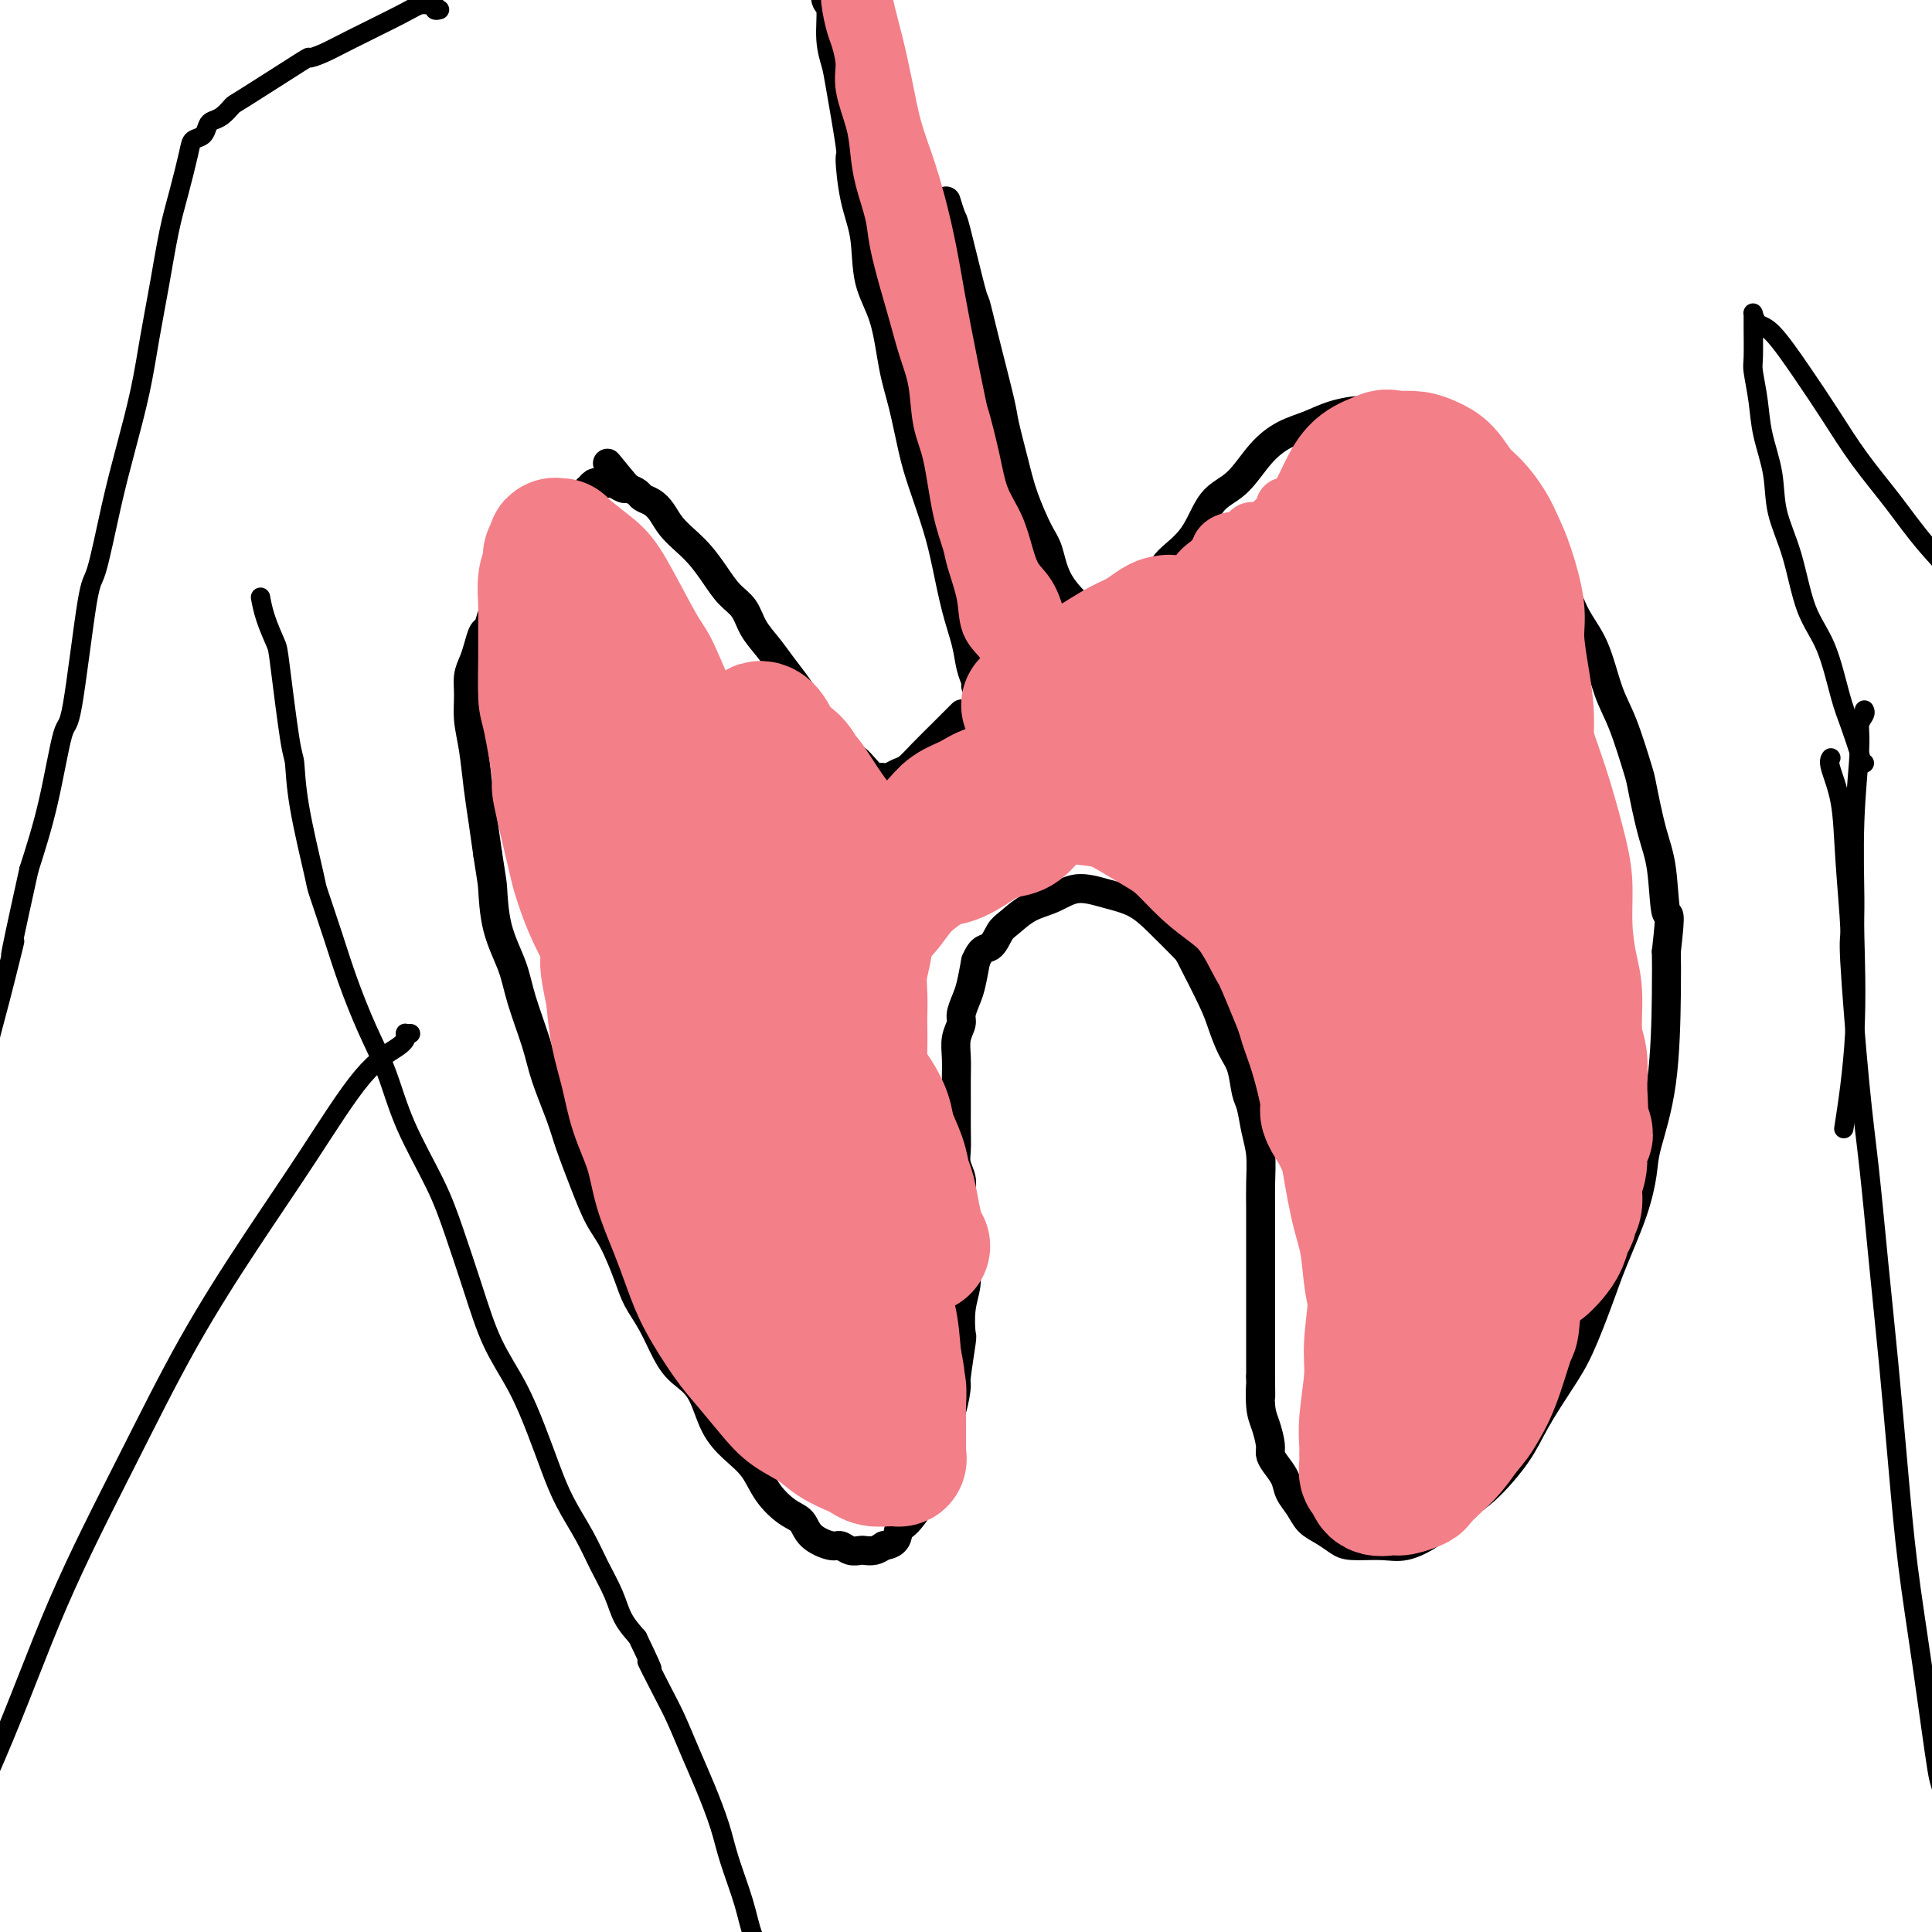 <svg viewBox='0 0 400 400' version='1.1' xmlns='http://www.w3.org/2000/svg' xmlns:xlink='http://www.w3.org/1999/xlink'><g fill='none' stroke='#000000' stroke-width='6' stroke-linecap='round' stroke-linejoin='round'><path d='M199,148c0.193,-0.192 0.385,-0.384 0,0c-0.385,0.384 -1.349,1.346 -2,2c-0.651,0.654 -0.990,1.002 -2,2c-1.010,0.998 -2.690,2.646 -4,4c-1.310,1.354 -2.249,2.415 -3,3c-0.751,0.585 -1.314,0.694 -2,1c-0.686,0.306 -1.496,0.808 -2,1c-0.504,0.192 -0.700,0.073 -1,0c-0.300,-0.073 -0.702,-0.102 -1,0c-0.298,0.102 -0.492,0.335 -1,0c-0.508,-0.335 -1.329,-1.237 -2,-2c-0.671,-0.763 -1.191,-1.387 -2,-2c-0.809,-0.613 -1.907,-1.216 -3,-2c-1.093,-0.784 -2.183,-1.749 -3,-3c-0.817,-1.251 -1.362,-2.788 -2,-4c-0.638,-1.212 -1.368,-2.098 -2,-3c-0.632,-0.902 -1.166,-1.820 -2,-3c-0.834,-1.180 -1.970,-2.622 -3,-4c-1.030,-1.378 -1.956,-2.693 -3,-4c-1.044,-1.307 -2.208,-2.608 -3,-4c-0.792,-1.392 -1.212,-2.876 -2,-4c-0.788,-1.124 -1.944,-1.890 -3,-3c-1.056,-1.110 -2.012,-2.566 -3,-4c-0.988,-1.434 -2.008,-2.846 -3,-4c-0.992,-1.154 -1.958,-2.049 -3,-3c-1.042,-0.951 -2.162,-1.956 -3,-3c-0.838,-1.044 -1.393,-2.125 -2,-3c-0.607,-0.875 -1.266,-1.544 -2,-2c-0.734,-0.456 -1.544,-0.700 -2,-1c-0.456,-0.300 -0.559,-0.657 -1,-1c-0.441,-0.343 -1.221,-0.671 -2,-1'/><path d='M130,101c-8.008,-9.508 -2.527,-3.280 -1,-1c1.527,2.280 -0.900,0.610 -2,0c-1.100,-0.610 -0.873,-0.159 -1,0c-0.127,0.159 -0.608,0.028 -1,0c-0.392,-0.028 -0.697,0.047 -1,0c-0.303,-0.047 -0.606,-0.216 -1,0c-0.394,0.216 -0.878,0.817 -1,1c-0.122,0.183 0.118,-0.053 0,0c-0.118,0.053 -0.595,0.395 -1,1c-0.405,0.605 -0.738,1.475 -1,2c-0.262,0.525 -0.454,0.706 -1,1c-0.546,0.294 -1.445,0.702 -2,1c-0.555,0.298 -0.767,0.487 -1,1c-0.233,0.513 -0.489,1.352 -1,2c-0.511,0.648 -1.277,1.106 -2,2c-0.723,0.894 -1.402,2.223 -2,3c-0.598,0.777 -1.116,1.000 -2,2c-0.884,1.000 -2.135,2.777 -3,4c-0.865,1.223 -1.345,1.892 -2,3c-0.655,1.108 -1.485,2.656 -2,4c-0.515,1.344 -0.716,2.484 -1,3c-0.284,0.516 -0.650,0.409 -1,1c-0.350,0.591 -0.683,1.882 -1,3c-0.317,1.118 -0.618,2.063 -1,3c-0.382,0.937 -0.846,1.865 -1,3c-0.154,1.135 0.000,2.475 0,4c-0.000,1.525 -0.155,3.235 0,5c0.155,1.765 0.619,3.587 1,6c0.381,2.413 0.680,5.419 1,8c0.320,2.581 0.663,4.737 1,7c0.337,2.263 0.669,4.631 1,7'/><path d='M101,177c0.828,5.540 0.897,5.390 1,7c0.103,1.610 0.239,4.979 1,8c0.761,3.021 2.147,5.693 3,8c0.853,2.307 1.172,4.249 2,7c0.828,2.751 2.164,6.313 3,9c0.836,2.687 1.171,4.501 2,7c0.829,2.499 2.150,5.684 3,8c0.850,2.316 1.229,3.764 2,6c0.771,2.236 1.935,5.262 3,8c1.065,2.738 2.031,5.188 3,7c0.969,1.812 1.939,2.984 3,5c1.061,2.016 2.211,4.875 3,7c0.789,2.125 1.215,3.517 2,5c0.785,1.483 1.928,3.057 3,5c1.072,1.943 2.075,4.256 3,6c0.925,1.744 1.774,2.919 3,4c1.226,1.081 2.830,2.066 4,4c1.170,1.934 1.905,4.815 3,7c1.095,2.185 2.549,3.673 4,5c1.451,1.327 2.901,2.494 4,4c1.099,1.506 1.849,3.350 3,5c1.151,1.650 2.703,3.107 4,4c1.297,0.893 2.339,1.224 3,2c0.661,0.776 0.940,1.998 2,3c1.060,1.002 2.899,1.785 4,2c1.101,0.215 1.464,-0.138 2,0c0.536,0.138 1.246,0.766 2,1c0.754,0.234 1.553,0.073 2,0c0.447,-0.073 0.544,-0.058 1,0c0.456,0.058 1.273,0.159 2,0c0.727,-0.159 1.363,-0.580 2,-1'/><path d='M183,320c2.936,-0.326 2.775,-2.141 3,-3c0.225,-0.859 0.837,-0.762 2,-2c1.163,-1.238 2.876,-3.811 4,-6c1.124,-2.189 1.659,-3.995 2,-6c0.341,-2.005 0.487,-4.209 1,-6c0.513,-1.791 1.392,-3.170 2,-5c0.608,-1.830 0.947,-4.113 1,-5c0.053,-0.887 -0.178,-0.379 0,-2c0.178,-1.621 0.765,-5.372 1,-7c0.235,-1.628 0.116,-1.134 0,-2c-0.116,-0.866 -0.231,-3.091 0,-5c0.231,-1.909 0.808,-3.500 1,-5c0.192,-1.500 -0.001,-2.908 0,-4c0.001,-1.092 0.198,-1.867 0,-3c-0.198,-1.133 -0.789,-2.624 -1,-4c-0.211,-1.376 -0.043,-2.636 0,-4c0.043,-1.364 -0.041,-2.832 0,-4c0.041,-1.168 0.207,-2.035 0,-3c-0.207,-0.965 -0.788,-2.028 -1,-3c-0.212,-0.972 -0.057,-1.852 0,-3c0.057,-1.148 0.016,-2.564 0,-4c-0.016,-1.436 -0.005,-2.891 0,-4c0.005,-1.109 0.005,-1.873 0,-3c-0.005,-1.127 -0.016,-2.619 0,-4c0.016,-1.381 0.060,-2.653 0,-4c-0.060,-1.347 -0.223,-2.771 0,-4c0.223,-1.229 0.833,-2.263 1,-3c0.167,-0.737 -0.110,-1.177 0,-2c0.110,-0.823 0.607,-2.029 1,-3c0.393,-0.971 0.684,-1.706 1,-3c0.316,-1.294 0.658,-3.147 1,-5'/><path d='M202,199c1.197,-2.994 2.188,-2.478 3,-3c0.812,-0.522 1.443,-2.081 2,-3c0.557,-0.919 1.039,-1.196 2,-2c0.961,-0.804 2.402,-2.134 4,-3c1.598,-0.866 3.353,-1.269 5,-2c1.647,-0.731 3.188,-1.790 5,-2c1.812,-0.210 3.897,0.427 6,1c2.103,0.573 4.223,1.080 6,2c1.777,0.920 3.210,2.254 5,4c1.790,1.746 3.935,3.906 5,5c1.065,1.094 1.048,1.123 2,3c0.952,1.877 2.871,5.602 4,8c1.129,2.398 1.468,3.469 2,5c0.532,1.531 1.255,3.521 2,5c0.745,1.479 1.510,2.445 2,4c0.490,1.555 0.706,3.699 1,5c0.294,1.301 0.667,1.760 1,3c0.333,1.240 0.625,3.260 1,5c0.375,1.740 0.833,3.199 1,5c0.167,1.801 0.045,3.943 0,6c-0.045,2.057 -0.012,4.028 0,5c0.012,0.972 0.003,0.945 0,2c-0.003,1.055 -0.001,3.191 0,5c0.001,1.809 0.000,3.291 0,5c-0.000,1.709 -0.000,3.645 0,5c0.000,1.355 0.000,2.131 0,3c-0.000,0.869 -0.000,1.832 0,3c0.000,1.168 0.000,2.540 0,4c-0.000,1.460 -0.000,3.009 0,4c0.000,0.991 0.000,1.426 0,2c-0.000,0.574 -0.000,1.287 0,2'/><path d='M261,285c0.012,7.376 0.041,2.816 0,2c-0.041,-0.816 -0.153,2.112 0,4c0.153,1.888 0.570,2.735 1,4c0.430,1.265 0.874,2.947 1,4c0.126,1.053 -0.065,1.478 0,2c0.065,0.522 0.387,1.141 1,2c0.613,0.859 1.518,1.959 2,3c0.482,1.041 0.541,2.023 1,3c0.459,0.977 1.316,1.950 2,3c0.684,1.050 1.193,2.176 2,3c0.807,0.824 1.911,1.347 3,2c1.089,0.653 2.162,1.436 3,2c0.838,0.564 1.441,0.909 3,1c1.559,0.091 4.074,-0.072 6,0c1.926,0.072 3.264,0.380 5,0c1.736,-0.380 3.870,-1.449 6,-3c2.130,-1.551 4.257,-3.586 6,-5c1.743,-1.414 3.102,-2.207 5,-4c1.898,-1.793 4.336,-4.585 6,-7c1.664,-2.415 2.555,-4.451 4,-7c1.445,-2.549 3.444,-5.610 5,-8c1.556,-2.390 2.669,-4.109 4,-7c1.331,-2.891 2.879,-6.953 4,-10c1.121,-3.047 1.813,-5.080 3,-8c1.187,-2.920 2.868,-6.726 4,-10c1.132,-3.274 1.715,-6.015 2,-8c0.285,-1.985 0.272,-3.212 1,-6c0.728,-2.788 2.196,-7.135 3,-13c0.804,-5.865 0.944,-13.247 1,-18c0.056,-4.753 0.028,-6.876 0,-9'/><path d='M345,197c1.119,-9.713 0.418,-6.995 0,-8c-0.418,-1.005 -0.552,-5.734 -1,-9c-0.448,-3.266 -1.211,-5.068 -2,-8c-0.789,-2.932 -1.603,-6.993 -2,-9c-0.397,-2.007 -0.378,-1.961 -1,-4c-0.622,-2.039 -1.887,-6.165 -3,-9c-1.113,-2.835 -2.076,-4.381 -3,-7c-0.924,-2.619 -1.810,-6.313 -3,-9c-1.190,-2.687 -2.682,-4.366 -4,-7c-1.318,-2.634 -2.460,-6.221 -4,-9c-1.540,-2.779 -3.477,-4.749 -5,-7c-1.523,-2.251 -2.632,-4.782 -4,-7c-1.368,-2.218 -2.996,-4.124 -5,-6c-2.004,-1.876 -4.386,-3.722 -6,-5c-1.614,-1.278 -2.462,-1.986 -4,-3c-1.538,-1.014 -3.768,-2.332 -6,-3c-2.232,-0.668 -4.465,-0.686 -6,-1c-1.535,-0.314 -2.370,-0.926 -4,-1c-1.630,-0.074 -4.055,0.389 -6,1c-1.945,0.611 -3.409,1.370 -5,2c-1.591,0.630 -3.309,1.129 -5,2c-1.691,0.871 -3.356,2.113 -5,4c-1.644,1.887 -3.266,4.421 -5,6c-1.734,1.579 -3.580,2.205 -5,4c-1.420,1.795 -2.415,4.760 -4,7c-1.585,2.240 -3.761,3.756 -5,5c-1.239,1.244 -1.542,2.217 -2,3c-0.458,0.783 -1.071,1.375 -2,2c-0.929,0.625 -2.173,1.284 -3,2c-0.827,0.716 -1.236,1.490 -2,2c-0.764,0.510 -1.882,0.755 -3,1'/><path d='M230,126c-5.989,5.857 -2.963,2.498 -2,1c0.963,-1.498 -0.137,-1.136 -1,-1c-0.863,0.136 -1.490,0.045 -2,0c-0.510,-0.045 -0.903,-0.044 -2,-1c-1.097,-0.956 -2.898,-2.870 -4,-5c-1.102,-2.130 -1.504,-4.476 -2,-6c-0.496,-1.524 -1.087,-2.228 -2,-4c-0.913,-1.772 -2.149,-4.613 -3,-7c-0.851,-2.387 -1.317,-4.319 -2,-7c-0.683,-2.681 -1.581,-6.112 -2,-8c-0.419,-1.888 -0.357,-2.234 -1,-5c-0.643,-2.766 -1.989,-7.954 -3,-12c-1.011,-4.046 -1.686,-6.952 -2,-8c-0.314,-1.048 -0.266,-0.239 -1,-3c-0.734,-2.761 -2.248,-9.090 -3,-12c-0.752,-2.910 -0.741,-2.399 -1,-3c-0.259,-0.601 -0.788,-2.315 -1,-3c-0.212,-0.685 -0.106,-0.343 0,0'/><path d='M202,142c0.096,-0.194 0.191,-0.388 0,-1c-0.191,-0.612 -0.669,-1.643 -1,-3c-0.331,-1.357 -0.515,-3.040 -1,-5c-0.485,-1.960 -1.271,-4.197 -2,-7c-0.729,-2.803 -1.403,-6.173 -2,-9c-0.597,-2.827 -1.119,-5.111 -2,-8c-0.881,-2.889 -2.122,-6.381 -3,-9c-0.878,-2.619 -1.395,-4.363 -2,-7c-0.605,-2.637 -1.299,-6.167 -2,-9c-0.701,-2.833 -1.410,-4.970 -2,-8c-0.590,-3.030 -1.062,-6.954 -2,-10c-0.938,-3.046 -2.340,-5.215 -3,-8c-0.660,-2.785 -0.576,-6.185 -1,-9c-0.424,-2.815 -1.356,-5.046 -2,-8c-0.644,-2.954 -1.000,-6.633 -1,-8c-0.000,-1.367 0.355,-0.422 0,-3c-0.355,-2.578 -1.419,-8.677 -2,-12c-0.581,-3.323 -0.677,-3.868 -1,-5c-0.323,-1.132 -0.871,-2.850 -1,-5c-0.129,-2.150 0.162,-4.734 0,-6c-0.162,-1.266 -0.775,-1.216 -1,-2c-0.225,-0.784 -0.061,-2.403 0,-3c0.061,-0.597 0.017,-0.170 0,0c-0.017,0.170 -0.009,0.085 0,0'/></g>
<g fill='none' stroke='#F37F89' stroke-width='28' stroke-linecap='round' stroke-linejoin='round'><path d='M140,151c-0.002,-0.416 -0.004,-0.832 0,-1c0.004,-0.168 0.012,-0.088 0,0c-0.012,0.088 -0.046,0.182 0,0c0.046,-0.182 0.171,-0.641 0,-1c-0.171,-0.359 -0.638,-0.618 -1,-1c-0.362,-0.382 -0.619,-0.888 -1,-1c-0.381,-0.112 -0.887,0.172 -1,0c-0.113,-0.172 0.166,-0.798 0,-1c-0.166,-0.202 -0.777,0.020 -1,0c-0.223,-0.020 -0.059,-0.281 0,0c0.059,0.281 0.012,1.106 0,2c-0.012,0.894 0.010,1.858 0,3c-0.010,1.142 -0.053,2.464 0,4c0.053,1.536 0.200,3.288 0,5c-0.200,1.712 -0.748,3.383 -1,5c-0.252,1.617 -0.208,3.179 0,5c0.208,1.821 0.579,3.901 1,6c0.421,2.099 0.890,4.218 1,6c0.110,1.782 -0.139,3.228 0,5c0.139,1.772 0.668,3.870 1,6c0.332,2.130 0.469,4.291 1,6c0.531,1.709 1.455,2.965 2,5c0.545,2.035 0.709,4.849 1,7c0.291,2.151 0.708,3.640 1,5c0.292,1.360 0.460,2.591 1,4c0.540,1.409 1.453,2.995 2,5c0.547,2.005 0.728,4.430 1,6c0.272,1.570 0.636,2.285 1,3'/><path d='M148,234c2.076,10.392 0.766,4.371 1,4c0.234,-0.371 2.012,4.906 3,8c0.988,3.094 1.184,4.005 2,5c0.816,0.995 2.250,2.075 3,3c0.750,0.925 0.817,1.697 1,3c0.183,1.303 0.483,3.139 1,5c0.517,1.861 1.253,3.748 2,5c0.747,1.252 1.506,1.868 2,3c0.494,1.132 0.725,2.780 1,4c0.275,1.220 0.596,2.011 1,3c0.404,0.989 0.892,2.177 1,3c0.108,0.823 -0.164,1.282 0,2c0.164,0.718 0.763,1.695 1,2c0.237,0.305 0.113,-0.063 0,0c-0.113,0.063 -0.215,0.556 0,1c0.215,0.444 0.747,0.838 1,1c0.253,0.162 0.227,0.090 0,0c-0.227,-0.090 -0.653,-0.199 -1,-1c-0.347,-0.801 -0.613,-2.294 -1,-4c-0.387,-1.706 -0.894,-3.625 -2,-6c-1.106,-2.375 -2.812,-5.206 -4,-8c-1.188,-2.794 -1.857,-5.549 -3,-8c-1.143,-2.451 -2.759,-4.596 -4,-7c-1.241,-2.404 -2.106,-5.068 -3,-8c-0.894,-2.932 -1.817,-6.134 -3,-9c-1.183,-2.866 -2.626,-5.397 -4,-8c-1.374,-2.603 -2.678,-5.278 -4,-8c-1.322,-2.722 -2.664,-5.492 -4,-8c-1.336,-2.508 -2.668,-4.754 -4,-7'/><path d='M131,204c-6.281,-13.891 -3.982,-8.619 -4,-8c-0.018,0.619 -2.353,-3.417 -4,-7c-1.647,-3.583 -2.605,-6.715 -3,-8c-0.395,-1.285 -0.225,-0.723 -1,-4c-0.775,-3.277 -2.495,-10.392 -3,-13c-0.505,-2.608 0.204,-0.710 0,-3c-0.204,-2.290 -1.322,-8.768 -2,-12c-0.678,-3.232 -0.915,-3.218 -1,-5c-0.085,-1.782 -0.019,-5.359 0,-8c0.019,-2.641 -0.010,-4.347 0,-6c0.010,-1.653 0.059,-3.255 0,-5c-0.059,-1.745 -0.226,-3.634 0,-5c0.226,-1.366 0.844,-2.208 1,-3c0.156,-0.792 -0.150,-1.533 0,-2c0.150,-0.467 0.758,-0.661 1,-1c0.242,-0.339 0.120,-0.824 0,-1c-0.120,-0.176 -0.236,-0.042 0,0c0.236,0.042 0.826,-0.007 1,0c0.174,0.007 -0.068,0.069 1,1c1.068,0.931 3.447,2.732 5,4c1.553,1.268 2.282,2.002 4,5c1.718,2.998 4.427,8.258 6,11c1.573,2.742 2.009,2.964 3,5c0.991,2.036 2.535,5.884 4,9c1.465,3.116 2.850,5.499 4,8c1.150,2.501 2.065,5.121 3,8c0.935,2.879 1.889,6.017 3,9c1.111,2.983 2.380,5.810 4,9c1.620,3.190 3.590,6.744 5,10c1.410,3.256 2.260,6.216 3,9c0.740,2.784 1.370,5.392 2,8'/><path d='M163,209c4.671,12.550 2.350,8.925 2,9c-0.350,0.075 1.271,3.850 2,7c0.729,3.150 0.566,5.675 1,8c0.434,2.325 1.465,4.450 2,7c0.535,2.550 0.573,5.525 1,8c0.427,2.475 1.241,4.452 2,7c0.759,2.548 1.461,5.669 2,8c0.539,2.331 0.915,3.872 1,5c0.085,1.128 -0.122,1.842 0,3c0.122,1.158 0.572,2.759 1,4c0.428,1.241 0.833,2.122 1,3c0.167,0.878 0.097,1.753 0,2c-0.097,0.247 -0.222,-0.134 0,0c0.222,0.134 0.792,0.783 1,1c0.208,0.217 0.053,0.004 0,0c-0.053,-0.004 -0.003,0.203 0,0c0.003,-0.203 -0.040,-0.817 0,-1c0.040,-0.183 0.162,0.064 0,-1c-0.162,-1.064 -0.607,-3.441 -1,-6c-0.393,-2.559 -0.735,-5.301 -1,-8c-0.265,-2.699 -0.452,-5.354 -1,-8c-0.548,-2.646 -1.458,-5.283 -2,-8c-0.542,-2.717 -0.715,-5.513 -1,-8c-0.285,-2.487 -0.680,-4.663 -1,-7c-0.320,-2.337 -0.563,-4.833 -1,-7c-0.437,-2.167 -1.067,-4.004 -1,-6c0.067,-1.996 0.833,-4.151 1,-6c0.167,-1.849 -0.265,-3.393 0,-5c0.265,-1.607 1.225,-3.279 2,-5c0.775,-1.721 1.364,-3.492 2,-5c0.636,-1.508 1.318,-2.754 2,-4'/><path d='M177,196c1.512,-4.457 1.791,-3.098 2,-3c0.209,0.098 0.348,-1.064 1,-2c0.652,-0.936 1.818,-1.646 3,-3c1.182,-1.354 2.381,-3.351 4,-5c1.619,-1.649 3.659,-2.949 5,-4c1.341,-1.051 1.984,-1.852 3,-3c1.016,-1.148 2.403,-2.642 4,-4c1.597,-1.358 3.402,-2.580 5,-4c1.598,-1.420 2.990,-3.038 4,-4c1.010,-0.962 1.637,-1.269 3,-2c1.363,-0.731 3.461,-1.886 5,-3c1.539,-1.114 2.520,-2.186 4,-3c1.480,-0.814 3.459,-1.371 5,-2c1.541,-0.629 2.644,-1.331 4,-2c1.356,-0.669 2.963,-1.304 5,-2c2.037,-0.696 4.502,-1.451 6,-2c1.498,-0.549 2.029,-0.892 3,-1c0.971,-0.108 2.380,0.019 4,0c1.620,-0.019 3.449,-0.184 5,0c1.551,0.184 2.824,0.718 4,1c1.176,0.282 2.257,0.312 3,1c0.743,0.688 1.150,2.034 2,3c0.850,0.966 2.143,1.554 3,3c0.857,1.446 1.279,3.752 2,6c0.721,2.248 1.741,4.437 3,7c1.259,2.563 2.757,5.498 4,8c1.243,2.502 2.231,4.571 3,7c0.769,2.429 1.320,5.218 2,8c0.680,2.782 1.491,5.557 2,8c0.509,2.443 0.717,4.555 1,7c0.283,2.445 0.642,5.222 1,8'/><path d='M282,214c0.832,4.844 -0.087,1.454 0,3c0.087,1.546 1.179,8.029 2,12c0.821,3.971 1.371,5.430 2,8c0.629,2.570 1.335,6.252 2,9c0.665,2.748 1.287,4.563 2,7c0.713,2.437 1.515,5.496 2,8c0.485,2.504 0.652,4.454 1,6c0.348,1.546 0.878,2.690 1,4c0.122,1.310 -0.163,2.787 0,4c0.163,1.213 0.776,2.164 1,3c0.224,0.836 0.061,1.557 0,2c-0.061,0.443 -0.018,0.606 0,1c0.018,0.394 0.013,1.018 0,1c-0.013,-0.018 -0.032,-0.678 0,-1c0.032,-0.322 0.116,-0.306 0,-1c-0.116,-0.694 -0.433,-2.097 -1,-4c-0.567,-1.903 -1.383,-4.306 -3,-9c-1.617,-4.694 -4.036,-11.679 -5,-15c-0.964,-3.321 -0.474,-2.978 -1,-5c-0.526,-2.022 -2.069,-6.409 -3,-10c-0.931,-3.591 -1.250,-6.388 -2,-10c-0.750,-3.612 -1.930,-8.040 -3,-12c-1.070,-3.960 -2.031,-7.450 -3,-11c-0.969,-3.550 -1.947,-7.158 -3,-11c-1.053,-3.842 -2.181,-7.917 -3,-11c-0.819,-3.083 -1.330,-5.176 -2,-8c-0.670,-2.824 -1.500,-6.381 -2,-9c-0.500,-2.619 -0.670,-4.300 -1,-6c-0.330,-1.700 -0.820,-3.419 -1,-5c-0.180,-1.581 -0.052,-3.023 0,-4c0.052,-0.977 0.026,-1.488 0,-2'/><path d='M262,148c-5.163,-20.880 -1.571,-6.581 0,-1c1.571,5.581 1.119,2.445 1,1c-0.119,-1.445 0.093,-1.197 1,2c0.907,3.197 2.509,9.343 4,14c1.491,4.657 2.872,7.826 4,11c1.128,3.174 2.004,6.354 3,10c0.996,3.646 2.112,7.757 3,11c0.888,3.243 1.547,5.618 2,9c0.453,3.382 0.701,7.770 1,11c0.299,3.230 0.651,5.301 1,9c0.349,3.699 0.697,9.027 1,14c0.303,4.973 0.561,9.593 1,14c0.439,4.407 1.060,8.602 1,13c-0.060,4.398 -0.801,8.999 -1,12c-0.199,3.001 0.143,4.403 0,7c-0.143,2.597 -0.771,6.387 -1,9c-0.229,2.613 -0.058,4.047 0,5c0.058,0.953 0.002,1.426 0,2c-0.002,0.574 0.048,1.250 0,2c-0.048,0.750 -0.194,1.575 0,2c0.194,0.425 0.728,0.450 1,1c0.272,0.550 0.281,1.624 1,2c0.719,0.376 2.149,0.053 3,0c0.851,-0.053 1.123,0.163 2,0c0.877,-0.163 2.359,-0.707 3,-1c0.641,-0.293 0.440,-0.336 1,-1c0.560,-0.664 1.882,-1.948 3,-3c1.118,-1.052 2.034,-1.872 3,-3c0.966,-1.128 1.983,-2.564 3,-4'/><path d='M303,296c2.089,-2.385 2.313,-2.847 3,-4c0.687,-1.153 1.837,-2.996 3,-6c1.163,-3.004 2.339,-7.167 3,-9c0.661,-1.833 0.807,-1.334 1,-3c0.193,-1.666 0.434,-5.495 1,-8c0.566,-2.505 1.459,-3.685 2,-6c0.541,-2.315 0.732,-5.764 1,-9c0.268,-3.236 0.612,-6.259 1,-9c0.388,-2.741 0.818,-5.199 1,-8c0.182,-2.801 0.115,-5.944 0,-9c-0.115,-3.056 -0.279,-6.025 0,-9c0.279,-2.975 1.000,-5.954 1,-9c0.000,-3.046 -0.721,-6.157 -1,-9c-0.279,-2.843 -0.117,-5.419 0,-8c0.117,-2.581 0.190,-5.167 0,-8c-0.190,-2.833 -0.642,-5.913 -1,-9c-0.358,-3.087 -0.622,-6.180 -1,-9c-0.378,-2.820 -0.870,-5.366 -1,-8c-0.130,-2.634 0.103,-5.355 0,-8c-0.103,-2.645 -0.541,-5.214 -1,-8c-0.459,-2.786 -0.937,-5.788 -1,-8c-0.063,-2.212 0.290,-3.635 0,-6c-0.290,-2.365 -1.221,-5.671 -2,-8c-0.779,-2.329 -1.405,-3.681 -2,-5c-0.595,-1.319 -1.160,-2.605 -2,-4c-0.840,-1.395 -1.956,-2.899 -3,-4c-1.044,-1.101 -2.014,-1.798 -3,-3c-0.986,-1.202 -1.986,-2.910 -3,-4c-1.014,-1.090 -2.042,-1.563 -3,-2c-0.958,-0.437 -1.845,-0.839 -3,-1c-1.155,-0.161 -2.577,-0.080 -4,0'/><path d='M289,95c-2.024,-0.539 -2.084,-0.386 -3,0c-0.916,0.386 -2.689,1.005 -4,2c-1.311,0.995 -2.159,2.366 -3,4c-0.841,1.634 -1.675,3.532 -3,6c-1.325,2.468 -3.143,5.505 -4,8c-0.857,2.495 -0.755,4.450 -1,7c-0.245,2.550 -0.839,5.697 -1,10c-0.161,4.303 0.109,9.761 0,12c-0.109,2.239 -0.597,1.260 0,5c0.597,3.740 2.280,12.200 3,16c0.720,3.800 0.479,2.938 1,5c0.521,2.062 1.805,7.046 3,11c1.195,3.954 2.301,6.878 3,10c0.699,3.122 0.992,6.441 2,9c1.008,2.559 2.731,4.359 4,7c1.269,2.641 2.083,6.123 3,8c0.917,1.877 1.937,2.149 3,3c1.063,0.851 2.169,2.280 3,3c0.831,0.720 1.388,0.732 2,1c0.612,0.268 1.278,0.794 2,1c0.722,0.206 1.501,0.094 2,0c0.499,-0.094 0.719,-0.168 1,-1c0.281,-0.832 0.622,-2.421 1,-4c0.378,-1.579 0.792,-3.149 1,-6c0.208,-2.851 0.208,-6.982 0,-10c-0.208,-3.018 -0.626,-4.923 -1,-8c-0.374,-3.077 -0.705,-7.327 -1,-11c-0.295,-3.673 -0.553,-6.768 -1,-10c-0.447,-3.232 -1.082,-6.601 -2,-10c-0.918,-3.399 -2.119,-6.828 -3,-10c-0.881,-3.172 -1.440,-6.086 -2,-9'/><path d='M294,144c-2.357,-10.697 -3.248,-8.440 -4,-9c-0.752,-0.560 -1.364,-3.936 -2,-7c-0.636,-3.064 -1.295,-5.816 -2,-8c-0.705,-2.184 -1.457,-3.800 -2,-5c-0.543,-1.200 -0.877,-1.983 -1,-3c-0.123,-1.017 -0.033,-2.267 0,-3c0.033,-0.733 0.010,-0.950 0,-1c-0.010,-0.050 -0.008,0.068 0,0c0.008,-0.068 0.021,-0.322 0,0c-0.021,0.322 -0.078,1.219 0,2c0.078,0.781 0.290,1.446 1,3c0.710,1.554 1.918,3.998 3,7c1.082,3.002 2.037,6.561 3,10c0.963,3.439 1.935,6.759 3,10c1.065,3.241 2.225,6.404 3,10c0.775,3.596 1.165,7.625 2,11c0.835,3.375 2.115,6.097 3,9c0.885,2.903 1.375,5.987 2,9c0.625,3.013 1.387,5.954 2,8c0.613,2.046 1.078,3.195 2,6c0.922,2.805 2.300,7.264 3,11c0.700,3.736 0.724,6.749 1,9c0.276,2.251 0.806,3.739 1,5c0.194,1.261 0.051,2.293 0,4c-0.051,1.707 -0.010,4.088 0,6c0.010,1.912 -0.011,3.353 0,4c0.011,0.647 0.056,0.499 0,1c-0.056,0.501 -0.211,1.650 0,2c0.211,0.350 0.788,-0.098 1,0c0.212,0.098 0.061,0.742 0,1c-0.061,0.258 -0.030,0.129 0,0'/><path d='M313,236c0.707,4.518 0.974,-0.186 1,-3c0.026,-2.814 -0.190,-3.739 0,-6c0.190,-2.261 0.784,-5.859 1,-9c0.216,-3.141 0.054,-5.824 0,-9c-0.054,-3.176 0.002,-6.846 0,-10c-0.002,-3.154 -0.060,-5.792 0,-9c0.060,-3.208 0.238,-6.984 0,-10c-0.238,-3.016 -0.891,-5.271 -1,-8c-0.109,-2.729 0.326,-5.932 0,-8c-0.326,-2.068 -1.412,-3.002 -2,-5c-0.588,-1.998 -0.679,-5.060 -1,-7c-0.321,-1.940 -0.871,-2.758 -1,-4c-0.129,-1.242 0.162,-2.907 0,-4c-0.162,-1.093 -0.776,-1.614 -1,-2c-0.224,-0.386 -0.058,-0.637 0,-1c0.058,-0.363 0.008,-0.839 0,-1c-0.008,-0.161 0.027,-0.007 0,0c-0.027,0.007 -0.118,-0.132 0,0c0.118,0.132 0.443,0.535 1,1c0.557,0.465 1.347,0.990 2,2c0.653,1.010 1.170,2.504 2,5c0.830,2.496 1.973,5.995 3,9c1.027,3.005 1.938,5.517 3,9c1.062,3.483 2.274,7.936 3,11c0.726,3.064 0.964,4.738 1,7c0.036,2.262 -0.130,5.110 0,8c0.130,2.890 0.557,5.821 1,8c0.443,2.179 0.902,3.605 1,6c0.098,2.395 -0.166,5.760 0,8c0.166,2.240 0.762,3.354 1,5c0.238,1.646 0.119,3.823 0,6'/><path d='M327,225c0.563,8.614 -0.030,6.148 0,6c0.030,-0.148 0.684,2.021 1,3c0.316,0.979 0.296,0.769 0,1c-0.296,0.231 -0.868,0.902 -1,2c-0.132,1.098 0.176,2.622 0,4c-0.176,1.378 -0.835,2.609 -1,4c-0.165,1.391 0.164,2.942 0,4c-0.164,1.058 -0.820,1.623 -1,2c-0.180,0.377 0.116,0.564 0,1c-0.116,0.436 -0.643,1.120 -1,2c-0.357,0.880 -0.545,1.957 -1,3c-0.455,1.043 -1.178,2.052 -2,3c-0.822,0.948 -1.743,1.834 -2,2c-0.257,0.166 0.149,-0.390 -1,0c-1.149,0.390 -3.854,1.724 -5,2c-1.146,0.276 -0.733,-0.507 -1,-1c-0.267,-0.493 -1.215,-0.696 -2,-1c-0.785,-0.304 -1.408,-0.708 -2,-1c-0.592,-0.292 -1.155,-0.473 -2,-1c-0.845,-0.527 -1.974,-1.399 -3,-2c-1.026,-0.601 -1.951,-0.932 -3,-1c-1.049,-0.068 -2.223,0.128 -3,0c-0.777,-0.128 -1.156,-0.579 -2,-1c-0.844,-0.421 -2.151,-0.812 -3,-1c-0.849,-0.188 -1.238,-0.172 -2,-1c-0.762,-0.828 -1.898,-2.498 -3,-4c-1.102,-1.502 -2.172,-2.836 -3,-4c-0.828,-1.164 -1.415,-2.160 -2,-3c-0.585,-0.840 -1.167,-1.526 -2,-3c-0.833,-1.474 -1.916,-3.737 -3,-6'/><path d='M277,234c-2.739,-4.114 -2.086,-3.898 -2,-5c0.086,-1.102 -0.396,-3.522 -1,-6c-0.604,-2.478 -1.330,-5.015 -2,-7c-0.670,-1.985 -1.283,-3.418 -2,-6c-0.717,-2.582 -1.539,-6.313 -2,-9c-0.461,-2.687 -0.560,-4.329 -1,-6c-0.440,-1.671 -1.219,-3.372 -2,-6c-0.781,-2.628 -1.564,-6.182 -2,-8c-0.436,-1.818 -0.525,-1.901 -1,-3c-0.475,-1.099 -1.337,-3.214 -2,-5c-0.663,-1.786 -1.129,-3.244 -2,-5c-0.871,-1.756 -2.148,-3.811 -3,-5c-0.852,-1.189 -1.281,-1.511 -2,-2c-0.719,-0.489 -1.730,-1.144 -3,-2c-1.270,-0.856 -2.801,-1.913 -4,-3c-1.199,-1.087 -2.066,-2.203 -3,-3c-0.934,-0.797 -1.934,-1.275 -3,-2c-1.066,-0.725 -2.199,-1.696 -3,-2c-0.801,-0.304 -1.271,0.058 -2,0c-0.729,-0.058 -1.718,-0.537 -3,-1c-1.282,-0.463 -2.857,-0.909 -4,-1c-1.143,-0.091 -1.854,0.172 -3,0c-1.146,-0.172 -2.729,-0.778 -4,-1c-1.271,-0.222 -2.232,-0.059 -3,0c-0.768,0.059 -1.343,0.014 -2,0c-0.657,-0.014 -1.397,0.005 -2,0c-0.603,-0.005 -1.069,-0.032 -1,0c0.069,0.032 0.672,0.124 1,0c0.328,-0.124 0.379,-0.464 1,-1c0.621,-0.536 1.810,-1.268 3,-2'/><path d='M218,143c1.288,-1.004 2.509,-2.013 4,-3c1.491,-0.987 3.254,-1.953 5,-3c1.746,-1.047 3.477,-2.175 5,-3c1.523,-0.825 2.838,-1.347 4,-2c1.162,-0.653 2.171,-1.438 3,-2c0.829,-0.562 1.478,-0.903 2,-1c0.522,-0.097 0.918,0.048 1,0c0.082,-0.048 -0.151,-0.289 0,0c0.151,0.289 0.685,1.108 1,2c0.315,0.892 0.410,1.857 0,3c-0.410,1.143 -1.324,2.465 -2,4c-0.676,1.535 -1.115,3.282 -2,5c-0.885,1.718 -2.217,3.408 -3,5c-0.783,1.592 -1.017,3.087 -2,4c-0.983,0.913 -2.713,1.246 -4,2c-1.287,0.754 -2.129,1.930 -3,3c-0.871,1.070 -1.769,2.034 -3,3c-1.231,0.966 -2.793,1.932 -4,3c-1.207,1.068 -2.057,2.237 -3,3c-0.943,0.763 -1.979,1.119 -3,2c-1.021,0.881 -2.026,2.285 -3,3c-0.974,0.715 -1.916,0.740 -3,1c-1.084,0.260 -2.311,0.753 -3,1c-0.689,0.247 -0.840,0.247 -2,1c-1.160,0.753 -3.328,2.260 -5,3c-1.672,0.740 -2.847,0.713 -4,1c-1.153,0.287 -2.284,0.889 -3,1c-0.716,0.111 -1.017,-0.269 -2,0c-0.983,0.269 -2.649,1.188 -4,1c-1.351,-0.188 -2.386,-1.482 -3,-2c-0.614,-0.518 -0.807,-0.259 -1,0'/><path d='M181,178c-2.093,-0.481 -2.325,-1.184 -3,-2c-0.675,-0.816 -1.793,-1.745 -3,-3c-1.207,-1.255 -2.502,-2.836 -4,-5c-1.498,-2.164 -3.199,-4.911 -4,-6c-0.801,-1.089 -0.701,-0.519 -1,-1c-0.299,-0.481 -0.997,-2.013 -2,-3c-1.003,-0.987 -2.310,-1.428 -3,-2c-0.690,-0.572 -0.762,-1.274 -1,-2c-0.238,-0.726 -0.641,-1.475 -1,-2c-0.359,-0.525 -0.674,-0.824 -1,-1c-0.326,-0.176 -0.662,-0.229 -1,0c-0.338,0.229 -0.677,0.739 -1,1c-0.323,0.261 -0.631,0.274 -1,1c-0.369,0.726 -0.800,2.166 -1,4c-0.200,1.834 -0.167,4.063 0,6c0.167,1.937 0.470,3.582 1,6c0.530,2.418 1.287,5.608 2,8c0.713,2.392 1.384,3.984 2,6c0.616,2.016 1.179,4.455 2,7c0.821,2.545 1.901,5.194 3,8c1.099,2.806 2.216,5.767 3,9c0.784,3.233 1.236,6.737 2,10c0.764,3.263 1.839,6.286 3,9c1.161,2.714 2.409,5.121 3,7c0.591,1.879 0.524,3.232 1,6c0.476,2.768 1.493,6.950 2,9c0.507,2.050 0.503,1.966 1,4c0.497,2.034 1.494,6.184 2,9c0.506,2.816 0.521,4.297 1,6c0.479,1.703 1.423,3.630 2,6c0.577,2.370 0.789,5.185 1,8'/><path d='M185,281c1.563,8.062 0.471,4.218 0,3c-0.471,-1.218 -0.322,0.191 0,1c0.322,0.809 0.818,1.018 1,2c0.182,0.982 0.049,2.736 0,4c-0.049,1.264 -0.013,2.037 0,3c0.013,0.963 0.004,2.117 0,3c-0.004,0.883 -0.001,1.494 0,2c0.001,0.506 0.002,0.906 0,1c-0.002,0.094 -0.005,-0.119 0,0c0.005,0.119 0.020,0.569 0,1c-0.020,0.431 -0.075,0.845 0,1c0.075,0.155 0.279,0.053 0,0c-0.279,-0.053 -1.039,-0.058 -2,0c-0.961,0.058 -2.121,0.178 -3,0c-0.879,-0.178 -1.477,-0.655 -2,-1c-0.523,-0.345 -0.970,-0.557 -2,-1c-1.030,-0.443 -2.642,-1.115 -4,-2c-1.358,-0.885 -2.462,-1.983 -4,-3c-1.538,-1.017 -3.511,-1.954 -5,-3c-1.489,-1.046 -2.495,-2.202 -4,-4c-1.505,-1.798 -3.508,-4.239 -5,-6c-1.492,-1.761 -2.473,-2.842 -4,-5c-1.527,-2.158 -3.601,-5.393 -5,-8c-1.399,-2.607 -2.122,-4.585 -3,-7c-0.878,-2.415 -1.912,-5.266 -3,-8c-1.088,-2.734 -2.232,-5.351 -3,-8c-0.768,-2.649 -1.162,-5.328 -2,-8c-0.838,-2.672 -2.122,-5.335 -3,-8c-0.878,-2.665 -1.352,-5.333 -2,-8c-0.648,-2.667 -1.471,-5.333 -2,-8c-0.529,-2.667 -0.765,-5.333 -1,-8'/><path d='M127,206c-1.725,-7.689 -1.037,-6.910 -1,-8c0.037,-1.090 -0.579,-4.047 -1,-7c-0.421,-2.953 -0.649,-5.902 -1,-8c-0.351,-2.098 -0.826,-3.347 -1,-5c-0.174,-1.653 -0.047,-3.711 0,-6c0.047,-2.289 0.013,-4.809 0,-6c-0.013,-1.191 -0.004,-1.055 0,-1c0.004,0.055 0.002,0.027 0,0'/><path d='M191,258c-0.447,-0.003 -0.893,-0.005 -1,0c-0.107,0.005 0.127,0.019 0,-1c-0.127,-1.019 -0.615,-3.070 -1,-5c-0.385,-1.930 -0.666,-3.741 -1,-5c-0.334,-1.259 -0.722,-1.968 -1,-3c-0.278,-1.032 -0.445,-2.387 -1,-4c-0.555,-1.613 -1.497,-3.484 -2,-5c-0.503,-1.516 -0.565,-2.677 -1,-4c-0.435,-1.323 -1.241,-2.808 -2,-4c-0.759,-1.192 -1.471,-2.089 -2,-3c-0.529,-0.911 -0.873,-1.835 -1,-3c-0.127,-1.165 -0.035,-2.572 0,-4c0.035,-1.428 0.013,-2.879 0,-4c-0.013,-1.121 -0.018,-1.913 0,-3c0.018,-1.087 0.059,-2.468 0,-4c-0.059,-1.532 -0.219,-3.215 0,-5c0.219,-1.785 0.818,-3.674 1,-5c0.182,-1.326 -0.051,-2.091 0,-3c0.051,-0.909 0.387,-1.961 1,-3c0.613,-1.039 1.504,-2.063 2,-3c0.496,-0.937 0.597,-1.787 1,-3c0.403,-1.213 1.107,-2.790 2,-4c0.893,-1.210 1.974,-2.053 3,-3c1.026,-0.947 1.996,-1.999 3,-3c1.004,-1.001 2.042,-1.953 3,-3c0.958,-1.047 1.837,-2.190 3,-3c1.163,-0.810 2.610,-1.289 4,-2c1.390,-0.711 2.723,-1.654 4,-2c1.277,-0.346 2.498,-0.093 4,0c1.502,0.093 3.286,0.027 5,0c1.714,-0.027 3.357,-0.013 5,0'/><path d='M219,164c3.013,0.204 3.547,0.713 5,1c1.453,0.287 3.826,0.352 6,1c2.174,0.648 4.149,1.881 6,3c1.851,1.119 3.579,2.126 5,3c1.421,0.874 2.535,1.615 4,3c1.465,1.385 3.281,3.413 5,5c1.719,1.587 3.343,2.733 5,4c1.657,1.267 3.349,2.655 5,5c1.651,2.345 3.262,5.648 4,7c0.738,1.352 0.603,0.753 2,4c1.397,3.247 4.328,10.341 6,15c1.672,4.659 2.087,6.882 3,10c0.913,3.118 2.324,7.130 3,9c0.676,1.870 0.616,1.596 1,4c0.384,2.404 1.213,7.485 2,11c0.787,3.515 1.531,5.464 2,8c0.469,2.536 0.662,5.659 1,8c0.338,2.341 0.822,3.899 1,5c0.178,1.101 0.051,1.743 0,2c-0.051,0.257 -0.025,0.128 0,0'/></g>
<g fill='none' stroke='#F37F89' stroke-width='12' stroke-linecap='round' stroke-linejoin='round'><path d='M218,152c-0.448,-0.013 -0.897,-0.025 -1,0c-0.103,0.025 0.139,0.088 0,0c-0.139,-0.088 -0.658,-0.327 -1,-1c-0.342,-0.673 -0.505,-1.781 -1,-3c-0.495,-1.219 -1.322,-2.549 -2,-4c-0.678,-1.451 -1.208,-3.021 -2,-5c-0.792,-1.979 -1.846,-4.365 -3,-6c-1.154,-1.635 -2.406,-2.518 -3,-4c-0.594,-1.482 -0.529,-3.564 -1,-6c-0.471,-2.436 -1.478,-5.225 -2,-7c-0.522,-1.775 -0.559,-2.535 -1,-4c-0.441,-1.465 -1.287,-3.635 -2,-7c-0.713,-3.365 -1.293,-7.924 -2,-11c-0.707,-3.076 -1.540,-4.668 -2,-7c-0.460,-2.332 -0.547,-5.403 -1,-8c-0.453,-2.597 -1.272,-4.719 -2,-7c-0.728,-2.281 -1.365,-4.720 -2,-7c-0.635,-2.280 -1.270,-4.401 -2,-7c-0.730,-2.599 -1.556,-5.676 -2,-8c-0.444,-2.324 -0.505,-3.895 -1,-6c-0.495,-2.105 -1.424,-4.742 -2,-7c-0.576,-2.258 -0.798,-4.135 -1,-6c-0.202,-1.865 -0.382,-3.719 -1,-6c-0.618,-2.281 -1.672,-4.990 -2,-7c-0.328,-2.010 0.070,-3.320 0,-5c-0.070,-1.680 -0.606,-3.729 -1,-5c-0.394,-1.271 -0.644,-1.765 -1,-3c-0.356,-1.235 -0.816,-3.210 -1,-5c-0.184,-1.790 -0.092,-3.395 0,-5'/><path d='M176,-5c-4.652,-21.257 -1.783,-7.400 -1,-3c0.783,4.400 -0.520,-0.659 -1,-3c-0.480,-2.341 -0.137,-1.965 0,-2c0.137,-0.035 0.067,-0.483 0,-1c-0.067,-0.517 -0.131,-1.104 0,-1c0.131,0.104 0.458,0.898 1,2c0.542,1.102 1.299,2.511 2,5c0.701,2.489 1.345,6.057 2,9c0.655,2.943 1.320,5.259 2,8c0.680,2.741 1.376,5.906 2,9c0.624,3.094 1.177,6.116 2,9c0.823,2.884 1.916,5.628 3,9c1.084,3.372 2.159,7.370 3,11c0.841,3.630 1.447,6.891 2,10c0.553,3.109 1.053,6.066 2,11c0.947,4.934 2.340,11.844 3,15c0.660,3.156 0.586,2.559 1,4c0.414,1.441 1.317,4.920 2,8c0.683,3.080 1.145,5.759 2,8c0.855,2.241 2.103,4.042 3,6c0.897,1.958 1.444,4.073 2,6c0.556,1.927 1.122,3.666 2,5c0.878,1.334 2.066,2.264 3,4c0.934,1.736 1.612,4.279 2,6c0.388,1.721 0.485,2.621 1,4c0.515,1.379 1.447,3.235 2,5c0.553,1.765 0.726,3.437 1,5c0.274,1.563 0.650,3.018 1,4c0.350,0.982 0.675,1.491 1,2'/><path d='M221,150c2.968,7.614 1.387,3.149 1,2c-0.387,-1.149 0.418,1.017 1,2c0.582,0.983 0.939,0.784 1,1c0.061,0.216 -0.176,0.846 0,1c0.176,0.154 0.765,-0.169 1,0c0.235,0.169 0.114,0.829 0,1c-0.114,0.171 -0.223,-0.146 0,0c0.223,0.146 0.778,0.756 1,1c0.222,0.244 0.111,0.122 0,0'/><path d='M245,131c0.000,-0.454 0.000,-0.909 0,-1c-0.000,-0.091 -0.001,0.180 0,0c0.001,-0.180 0.002,-0.812 0,-1c-0.002,-0.188 -0.009,0.070 0,0c0.009,-0.070 0.032,-0.466 0,-1c-0.032,-0.534 -0.121,-1.207 0,-2c0.121,-0.793 0.451,-1.708 1,-3c0.549,-1.292 1.317,-2.963 2,-4c0.683,-1.037 1.281,-1.440 2,-2c0.719,-0.560 1.558,-1.277 2,-2c0.442,-0.723 0.486,-1.451 1,-2c0.514,-0.549 1.500,-0.918 2,-1c0.500,-0.082 0.516,0.121 1,0c0.484,-0.121 1.435,-0.568 2,-1c0.565,-0.432 0.742,-0.848 1,-1c0.258,-0.152 0.595,-0.041 1,0c0.405,0.041 0.878,0.011 1,0c0.122,-0.011 -0.108,-0.002 0,0c0.108,0.002 0.555,-0.004 1,0c0.445,0.004 0.889,0.016 1,0c0.111,-0.016 -0.111,-0.061 0,0c0.111,0.061 0.555,0.227 1,0c0.445,-0.227 0.893,-0.848 1,-1c0.107,-0.152 -0.126,0.166 0,0c0.126,-0.166 0.611,-0.815 1,-1c0.389,-0.185 0.682,0.095 1,0c0.318,-0.095 0.663,-0.564 1,-1c0.337,-0.436 0.668,-0.839 1,-1c0.332,-0.161 0.666,-0.081 1,0'/><path d='M270,106c3.363,-2.011 0.771,-0.539 0,0c-0.771,0.539 0.278,0.143 1,0c0.722,-0.143 1.118,-0.034 1,0c-0.118,0.034 -0.750,-0.006 -1,0c-0.250,0.006 -0.119,0.057 0,0c0.119,-0.057 0.225,-0.221 0,0c-0.225,0.221 -0.782,0.829 -1,1c-0.218,0.171 -0.096,-0.094 0,0c0.096,0.094 0.165,0.546 0,1c-0.165,0.454 -0.565,0.910 -1,1c-0.435,0.090 -0.905,-0.187 -1,0c-0.095,0.187 0.186,0.839 0,1c-0.186,0.161 -0.838,-0.168 -1,0c-0.162,0.168 0.167,0.834 0,1c-0.167,0.166 -0.828,-0.166 -1,0c-0.172,0.166 0.146,0.830 0,1c-0.146,0.170 -0.756,-0.155 -1,0c-0.244,0.155 -0.122,0.790 0,1c0.122,0.210 0.244,-0.005 0,0c-0.244,0.005 -0.853,0.230 -1,1c-0.147,0.770 0.168,2.086 0,4c-0.168,1.914 -0.818,4.428 -1,7c-0.182,2.572 0.106,5.203 0,7c-0.106,1.797 -0.606,2.760 -1,4c-0.394,1.240 -0.683,2.757 -1,4c-0.317,1.243 -0.662,2.212 -1,3c-0.338,0.788 -0.669,1.394 -1,2'/><path d='M259,145c-0.926,5.249 -0.240,2.373 0,1c0.240,-1.373 0.035,-1.243 0,-1c-0.035,0.243 0.099,0.598 0,0c-0.099,-0.598 -0.430,-2.147 0,-4c0.430,-1.853 1.621,-4.008 2,-6c0.379,-1.992 -0.053,-3.822 0,-6c0.053,-2.178 0.592,-4.705 1,-7c0.408,-2.295 0.684,-4.360 1,-6c0.316,-1.640 0.673,-2.856 1,-4c0.327,-1.144 0.623,-2.216 1,-3c0.377,-0.784 0.835,-1.280 1,-2c0.165,-0.720 0.036,-1.665 0,-2c-0.036,-0.335 0.020,-0.061 0,0c-0.020,0.061 -0.117,-0.091 0,0c0.117,0.091 0.446,0.427 0,1c-0.446,0.573 -1.667,1.385 -3,3c-1.333,1.615 -2.776,4.033 -4,6c-1.224,1.967 -2.227,3.484 -3,5c-0.773,1.516 -1.317,3.033 -2,4c-0.683,0.967 -1.506,1.386 -2,2c-0.494,0.614 -0.661,1.423 -1,2c-0.339,0.577 -0.850,0.921 -1,1c-0.150,0.079 0.063,-0.109 0,0c-0.063,0.109 -0.400,0.514 0,0c0.400,-0.514 1.538,-1.948 2,-3c0.462,-1.052 0.247,-1.724 1,-3c0.753,-1.276 2.472,-3.157 4,-5c1.528,-1.843 2.863,-3.649 4,-5c1.137,-1.351 2.075,-2.248 3,-3c0.925,-0.752 1.836,-1.358 3,-2c1.164,-0.642 2.582,-1.321 4,-2'/><path d='M271,106c2.021,-1.314 2.073,-1.099 3,-1c0.927,0.099 2.729,0.084 4,0c1.271,-0.084 2.013,-0.235 3,0c0.987,0.235 2.220,0.855 3,1c0.780,0.145 1.107,-0.186 3,2c1.893,2.186 5.353,6.889 7,9c1.647,2.111 1.482,1.630 2,2c0.518,0.370 1.721,1.589 3,3c1.279,1.411 2.635,3.012 4,5c1.365,1.988 2.739,4.361 4,6c1.261,1.639 2.410,2.542 4,5c1.590,2.458 3.623,6.471 5,9c1.377,2.529 2.099,3.575 3,6c0.901,2.425 1.982,6.228 3,9c1.018,2.772 1.974,4.512 3,6c1.026,1.488 2.122,2.725 3,5c0.878,2.275 1.537,5.590 2,8c0.463,2.410 0.728,3.915 1,7c0.272,3.085 0.550,7.749 1,11c0.450,3.251 1.071,5.088 1,8c-0.071,2.912 -0.835,6.898 -1,10c-0.165,3.102 0.269,5.320 0,8c-0.269,2.680 -1.242,5.821 -2,8c-0.758,2.179 -1.300,3.394 -2,6c-0.700,2.606 -1.556,6.602 -2,9c-0.444,2.398 -0.476,3.199 -1,4c-0.524,0.801 -1.541,1.601 -2,3c-0.459,1.399 -0.360,3.396 -1,5c-0.640,1.604 -2.018,2.817 -3,4c-0.982,1.183 -1.566,2.338 -2,3c-0.434,0.662 -0.717,0.831 -1,1'/><path d='M316,268c-1.786,2.762 -1.750,1.667 -2,1c-0.250,-0.667 -0.786,-0.905 -1,-1c-0.214,-0.095 -0.107,-0.048 0,0'/></g>
<g fill='none' stroke='#000000' stroke-width='4' stroke-linecap='round' stroke-linejoin='round'><path d='M91,2c-0.440,0.115 -0.881,0.230 -1,0c-0.119,-0.230 0.083,-0.806 0,-1c-0.083,-0.194 -0.451,-0.007 -1,0c-0.549,0.007 -1.280,-0.165 -2,0c-0.720,0.165 -1.430,0.668 -4,2c-2.570,1.332 -7.001,3.492 -10,5c-2.999,1.508 -4.568,2.364 -6,3c-1.432,0.636 -2.729,1.053 -3,1c-0.271,-0.053 0.485,-0.575 -2,1c-2.485,1.575 -8.210,5.247 -11,7c-2.790,1.753 -2.644,1.587 -3,2c-0.356,0.413 -1.213,1.406 -2,2c-0.787,0.594 -1.506,0.791 -2,1c-0.494,0.209 -0.765,0.431 -1,1c-0.235,0.569 -0.433,1.487 -1,2c-0.567,0.513 -1.503,0.622 -2,1c-0.497,0.378 -0.556,1.027 -1,3c-0.444,1.973 -1.273,5.271 -2,8c-0.727,2.729 -1.353,4.890 -2,8c-0.647,3.110 -1.317,7.170 -2,11c-0.683,3.830 -1.380,7.430 -2,11c-0.620,3.570 -1.162,7.109 -2,11c-0.838,3.891 -1.972,8.134 -3,12c-1.028,3.866 -1.951,7.354 -3,12c-1.049,4.646 -2.222,10.449 -3,13c-0.778,2.551 -1.159,1.849 -2,7c-0.841,5.151 -2.143,16.154 -3,21c-0.857,4.846 -1.269,3.536 -2,6c-0.731,2.464 -1.780,8.704 -3,14c-1.220,5.296 -2.610,9.648 -4,14'/><path d='M6,180c-5.800,26.182 -3.299,16.137 -3,15c0.299,-1.137 -1.603,6.634 -3,12c-1.397,5.366 -2.289,8.327 -3,12c-0.711,3.673 -1.241,8.057 -2,13c-0.759,4.943 -1.748,10.445 -2,13c-0.252,2.555 0.234,2.163 0,6c-0.234,3.837 -1.187,11.904 -2,17c-0.813,5.096 -1.486,7.222 -2,10c-0.514,2.778 -0.869,6.210 -1,8c-0.131,1.790 -0.037,1.940 0,2c0.037,0.060 0.019,0.030 0,0'/><path d='M54,124c-0.057,-0.311 -0.114,-0.623 0,0c0.114,0.623 0.398,2.179 1,4c0.602,1.821 1.521,3.906 2,5c0.479,1.094 0.518,1.198 1,5c0.482,3.802 1.409,11.302 2,15c0.591,3.698 0.847,3.592 1,5c0.153,1.408 0.203,4.329 1,9c0.797,4.671 2.341,11.093 3,14c0.659,2.907 0.434,2.300 1,4c0.566,1.700 1.923,5.709 3,9c1.077,3.291 1.873,5.865 3,9c1.127,3.135 2.583,6.832 4,10c1.417,3.168 2.794,5.805 4,9c1.206,3.195 2.239,6.946 4,11c1.761,4.054 4.249,8.412 6,12c1.751,3.588 2.765,6.407 4,10c1.235,3.593 2.690,7.961 4,12c1.310,4.039 2.474,7.750 4,11c1.526,3.250 3.413,6.037 5,9c1.587,2.963 2.875,6.100 4,9c1.125,2.900 2.087,5.562 3,8c0.913,2.438 1.777,4.651 3,7c1.223,2.349 2.806,4.834 4,7c1.194,2.166 2.001,4.014 3,6c0.999,1.986 2.192,4.112 3,6c0.808,1.888 1.231,3.540 2,5c0.769,1.460 1.885,2.730 3,4'/><path d='M132,339c4.950,10.278 2.326,5.474 2,5c-0.326,-0.474 1.646,3.383 3,6c1.354,2.617 2.091,3.995 3,6c0.909,2.005 1.991,4.639 3,7c1.009,2.361 1.946,4.450 3,7c1.054,2.550 2.226,5.562 3,8c0.774,2.438 1.149,4.302 2,7c0.851,2.698 2.176,6.231 3,9c0.824,2.769 1.146,4.775 2,7c0.854,2.225 2.240,4.668 3,7c0.760,2.332 0.894,4.553 2,7c1.106,2.447 3.182,5.120 5,9c1.818,3.880 3.376,8.966 4,11c0.624,2.034 0.312,1.017 0,0'/><path d='M379,157c0.055,-0.082 0.110,-0.164 0,0c-0.110,0.164 -0.385,0.573 0,2c0.385,1.427 1.430,3.870 2,7c0.570,3.130 0.667,6.945 1,12c0.333,5.055 0.904,11.351 1,14c0.096,2.649 -0.284,1.652 0,7c0.284,5.348 1.231,17.040 2,25c0.769,7.960 1.360,12.188 2,18c0.640,5.812 1.329,13.208 2,20c0.671,6.792 1.325,12.978 2,20c0.675,7.022 1.371,14.879 2,22c0.629,7.121 1.192,13.506 2,20c0.808,6.494 1.860,13.096 3,21c1.140,7.904 2.367,17.108 3,21c0.633,3.892 0.670,2.471 2,8c1.330,5.529 3.951,18.008 5,23c1.049,4.992 0.524,2.496 0,0'/><path d='M386,158c-0.410,0.124 -0.819,0.247 -1,0c-0.181,-0.247 -0.133,-0.865 0,-1c0.133,-0.135 0.352,0.213 0,-1c-0.352,-1.213 -1.276,-3.987 -2,-6c-0.724,-2.013 -1.248,-3.263 -2,-6c-0.752,-2.737 -1.730,-6.960 -3,-10c-1.270,-3.040 -2.830,-4.898 -4,-8c-1.170,-3.102 -1.948,-7.447 -3,-11c-1.052,-3.553 -2.377,-6.314 -3,-9c-0.623,-2.686 -0.545,-5.296 -1,-8c-0.455,-2.704 -1.442,-5.502 -2,-8c-0.558,-2.498 -0.685,-4.696 -1,-7c-0.315,-2.304 -0.816,-4.712 -1,-6c-0.184,-1.288 -0.049,-1.455 0,-3c0.049,-1.545 0.013,-4.469 0,-6c-0.013,-1.531 -0.001,-1.671 0,-2c0.001,-0.329 -0.007,-0.847 0,-1c0.007,-0.153 0.030,0.059 0,0c-0.030,-0.059 -0.113,-0.389 0,0c0.113,0.389 0.422,1.496 1,2c0.578,0.504 1.426,0.403 3,2c1.574,1.597 3.872,4.891 6,8c2.128,3.109 4.084,6.033 6,9c1.916,2.967 3.793,5.976 6,9c2.207,3.024 4.745,6.062 7,9c2.255,2.938 4.228,5.774 7,9c2.772,3.226 6.342,6.840 9,10c2.658,3.160 4.403,5.866 7,9c2.597,3.134 6.047,6.696 9,10c2.953,3.304 5.411,6.351 8,10c2.589,3.649 5.311,7.900 8,12c2.689,4.100 5.344,8.050 8,12'/><path d='M448,176c14.778,19.711 9.222,13.489 7,11c-2.222,-2.489 -1.111,-1.244 0,0'/><path d='M386,147c0.121,0.258 0.243,0.517 0,1c-0.243,0.483 -0.850,1.191 -1,2c-0.150,0.809 0.158,1.721 0,5c-0.158,3.279 -0.782,8.927 -1,15c-0.218,6.073 -0.031,12.572 0,16c0.031,3.428 -0.095,3.785 0,8c0.095,4.215 0.410,12.289 0,20c-0.410,7.711 -1.546,15.060 -2,18c-0.454,2.940 -0.227,1.470 0,0'/><path d='M85,214c-0.417,0.020 -0.833,0.040 -1,0c-0.167,-0.040 -0.083,-0.140 0,0c0.083,0.140 0.167,0.519 0,1c-0.167,0.481 -0.584,1.064 -2,2c-1.416,0.936 -3.831,2.227 -7,6c-3.169,3.773 -7.091,10.030 -11,16c-3.909,5.970 -7.803,11.654 -12,18c-4.197,6.346 -8.696,13.355 -13,21c-4.304,7.645 -8.413,15.927 -13,25c-4.587,9.073 -9.652,18.937 -14,29c-4.348,10.063 -7.978,20.325 -13,32c-5.022,11.675 -11.435,24.764 -14,30c-2.565,5.236 -1.283,2.618 0,0'/></g>
</svg>